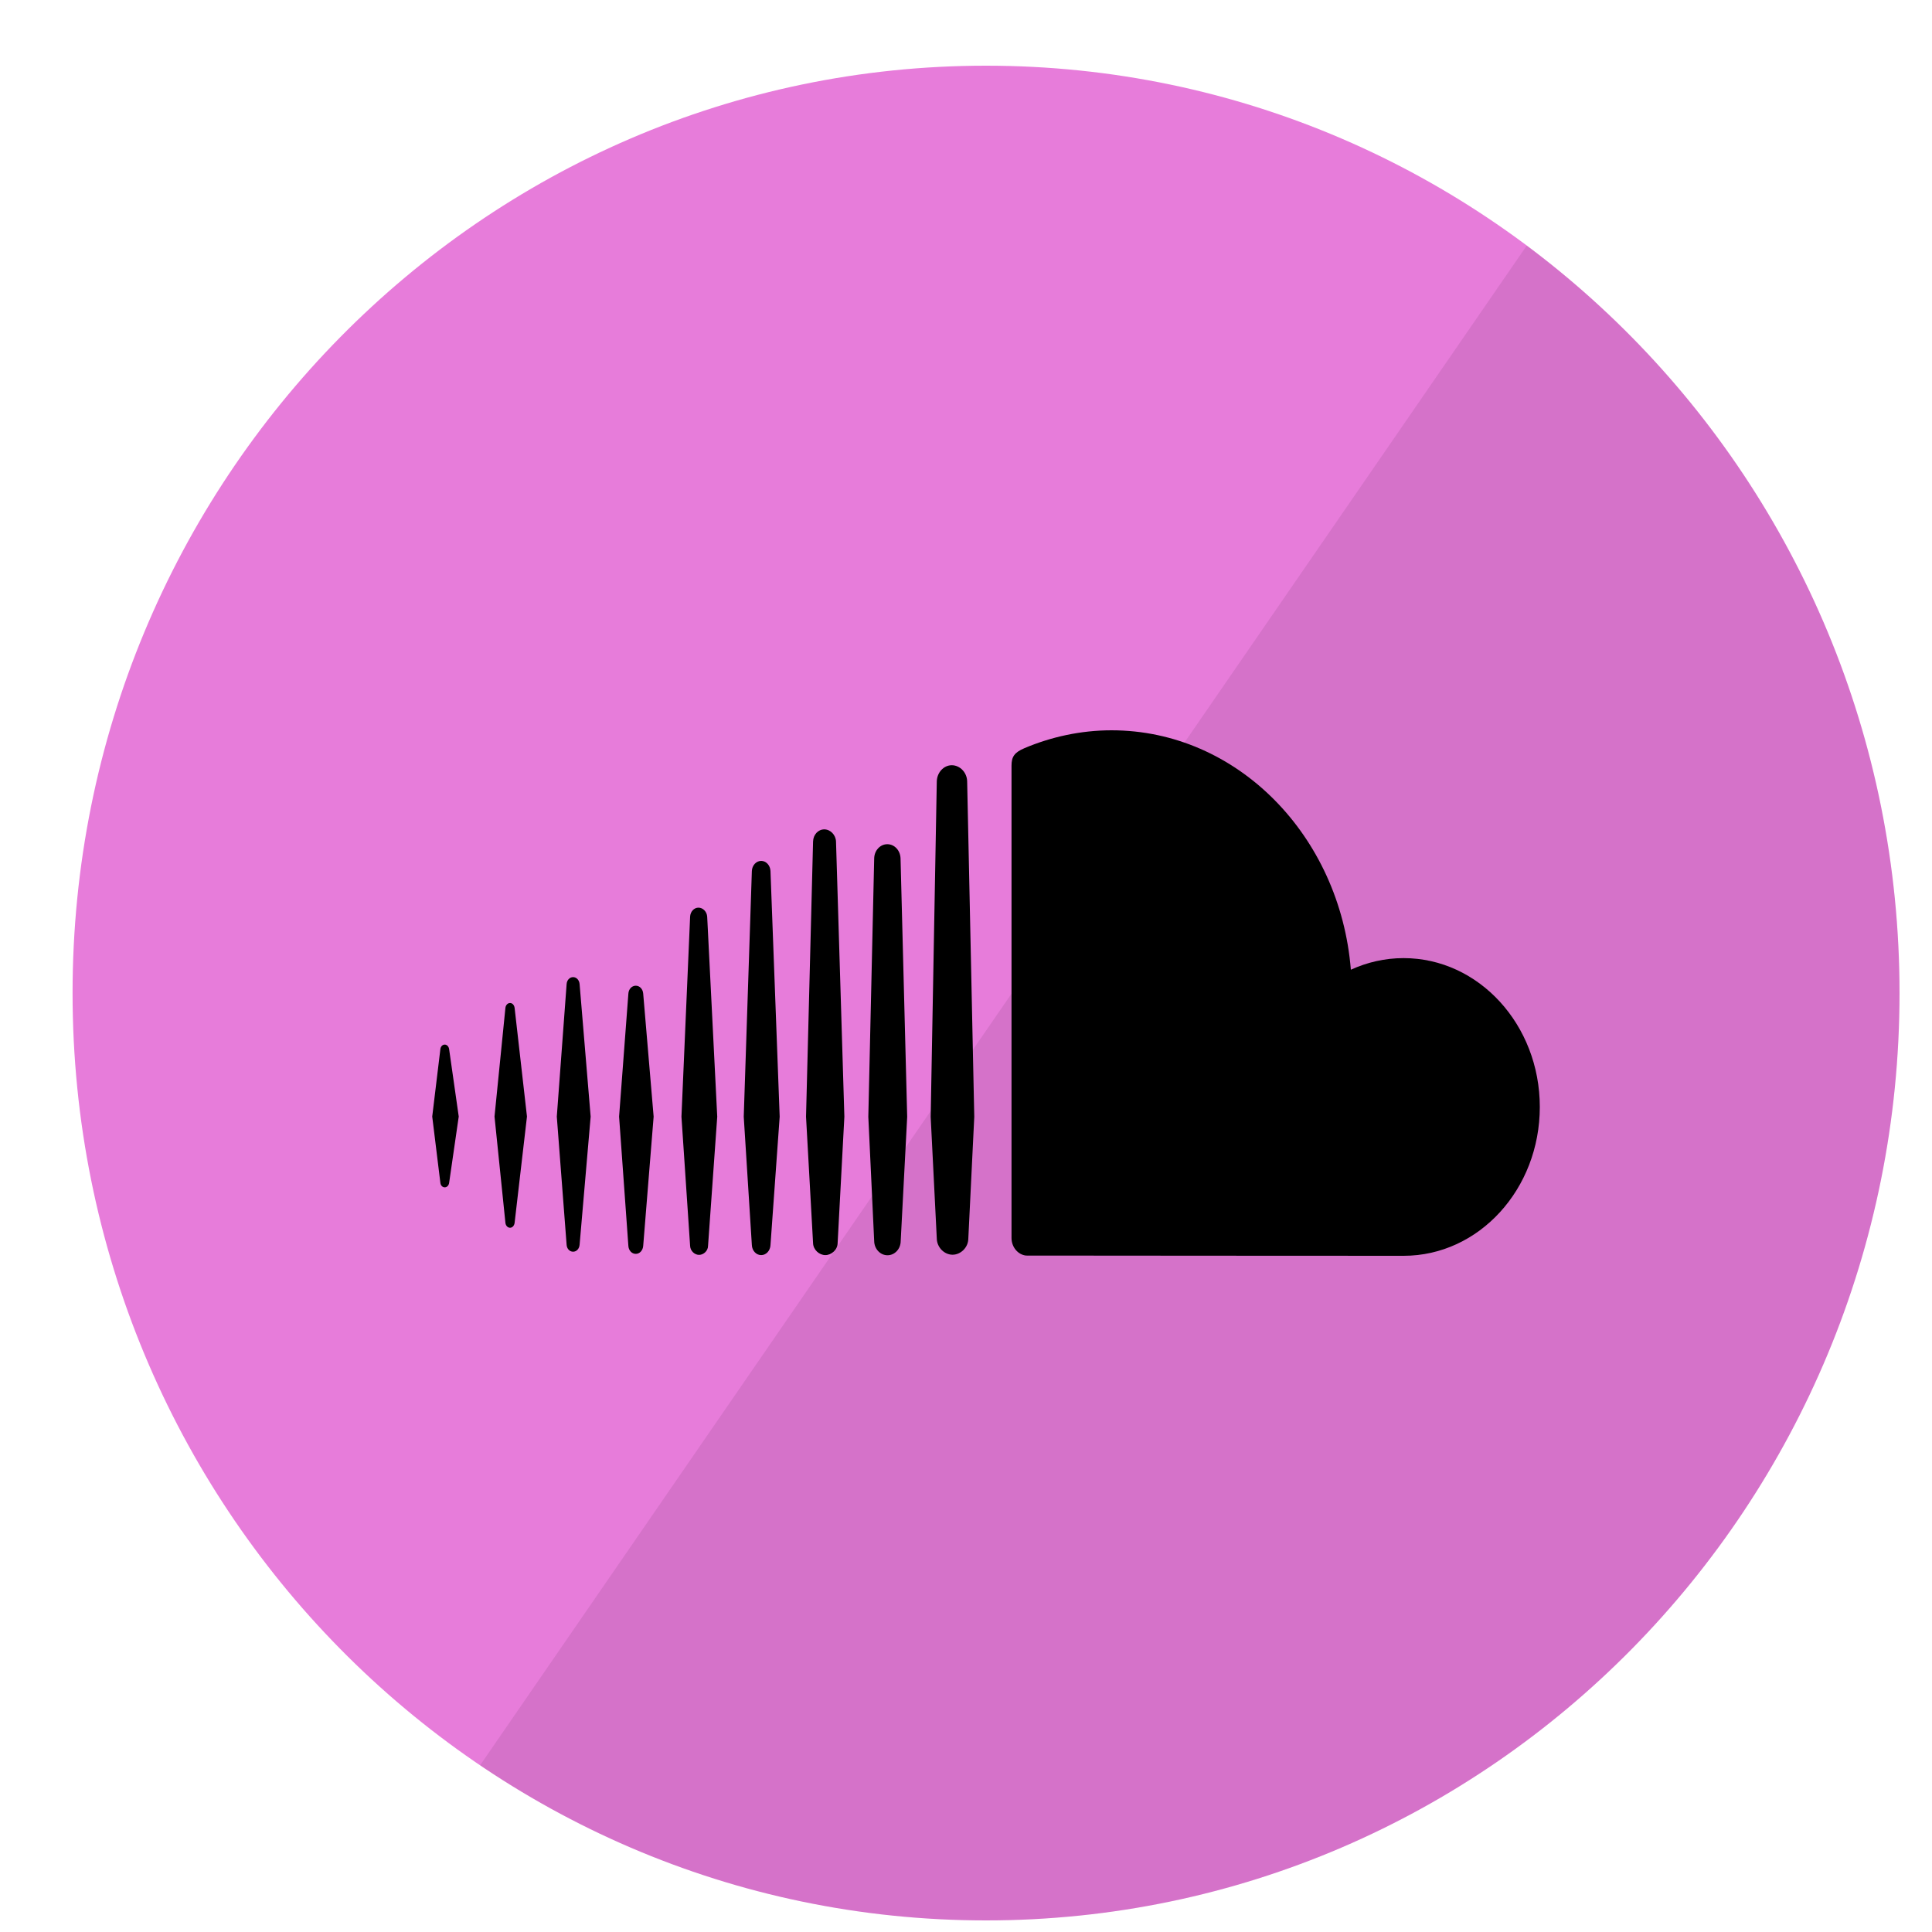 <svg width="25" height="25" viewBox="0 0 25 25" fill="none" xmlns="http://www.w3.org/2000/svg">
<g clip-path="url(#clip0_3261_3013)">
<g clip-path="url(#clip1_3261_3013)">
<path fill-rule="evenodd" clip-rule="evenodd" d="M0.939 12.85C0.939 6.223 6.231 0.85 12.759 0.85C19.288 0.85 24.58 6.223 24.58 12.85C24.58 19.478 19.288 24.85 12.759 24.85C6.231 24.85 0.939 19.478 0.939 12.85Z" fill="#E77CDA"/>
<path fill-rule="evenodd" clip-rule="evenodd" d="M5.755 13.517C5.725 13.517 5.701 13.543 5.698 13.579L5.593 14.448L5.698 15.303C5.701 15.339 5.725 15.364 5.755 15.364C5.784 15.364 5.808 15.339 5.812 15.304L5.936 14.448L5.812 13.579C5.808 13.543 5.784 13.517 5.755 13.517ZM6.6 12.979C6.569 12.979 6.544 13.006 6.54 13.042C6.54 13.042 6.399 14.448 6.399 14.448L6.54 15.823C6.544 15.86 6.569 15.887 6.6 15.887C6.63 15.887 6.654 15.861 6.659 15.824L6.819 14.448L6.659 13.042C6.654 13.005 6.63 12.979 6.6 12.979ZM7.416 12.644C7.371 12.644 7.335 12.683 7.332 12.735L7.205 14.449L7.332 16.107C7.335 16.159 7.371 16.197 7.416 16.197C7.46 16.197 7.496 16.159 7.5 16.107L7.643 14.449L7.5 12.734C7.496 12.683 7.46 12.644 7.416 12.644ZM8.227 12.755C8.175 12.755 8.134 12.8 8.131 12.859L8.011 14.449L8.131 16.121C8.134 16.18 8.175 16.225 8.227 16.225C8.278 16.225 8.319 16.18 8.323 16.121L8.458 14.449L8.323 12.858C8.319 12.799 8.278 12.755 8.227 12.755ZM9.038 11.745C8.98 11.745 8.933 11.797 8.93 11.862L8.818 14.45L8.93 16.122C8.933 16.187 8.988 16.238 9.046 16.238C9.103 16.238 9.162 16.187 9.162 16.121V16.122L9.281 14.45L9.151 11.862C9.147 11.797 9.096 11.745 9.038 11.745ZM9.85 11.14C9.785 11.14 9.732 11.198 9.729 11.271C9.729 11.271 9.624 14.45 9.624 14.45L9.729 16.111C9.732 16.184 9.785 16.241 9.85 16.241C9.914 16.241 9.967 16.184 9.97 16.111L10.089 14.45L9.97 11.271C9.967 11.198 9.914 11.14 9.85 11.14ZM10.666 10.732C10.586 10.732 10.523 10.802 10.521 10.89L10.43 14.45L10.521 16.085C10.523 16.172 10.601 16.241 10.68 16.241C10.758 16.241 10.839 16.172 10.839 16.084L10.926 14.45L10.818 10.89C10.815 10.802 10.744 10.732 10.666 10.732ZM11.482 10.924C11.389 10.924 11.314 11.005 11.312 11.108L11.236 14.451L11.312 16.06C11.314 16.162 11.391 16.243 11.484 16.243C11.577 16.243 11.655 16.162 11.655 16.058V16.06L11.739 14.451L11.653 11.108C11.65 11.005 11.575 10.924 11.482 10.924ZM12.316 9.902C12.211 9.902 12.124 9.997 12.122 10.113L12.043 14.452L12.122 16.026C12.124 16.142 12.22 16.236 12.326 16.236C12.432 16.236 12.53 16.142 12.53 16.025V16.027L12.607 14.452L12.515 10.113C12.514 9.997 12.422 9.902 12.316 9.902ZM18.162 12.398C17.921 12.398 17.69 12.452 17.48 12.548C17.34 10.812 16.008 9.45 14.383 9.45C13.985 9.45 13.599 9.536 13.257 9.681C13.124 9.737 13.089 9.795 13.089 9.907V16.02C13.089 16.137 13.172 16.236 13.277 16.247C13.282 16.248 18.131 16.25 18.163 16.25C19.137 16.25 19.925 15.388 19.925 14.324C19.925 13.261 19.136 12.398 18.162 12.398Z" fill="black"/>
<path fill-rule="evenodd" clip-rule="evenodd" d="M24.579 12.85C24.579 19.478 19.287 24.85 12.759 24.85C10.338 24.85 8.087 24.111 6.212 22.843L19.756 3.178C22.681 5.363 24.579 8.882 24.579 12.85Z" fill="black" fill-opacity="0.08"/>
</g>
</g>
<defs>
<clipPath id="clip0_3261_3013">
<rect width="24" height="24" fill="white" transform="translate(0.625 0.85)"/>
</clipPath>
<clipPath id="clip1_3261_3013">
<rect width="24" height="24" fill="white" transform="translate(0.625 0.85)"/>
</clipPath>
</defs>
</svg>
